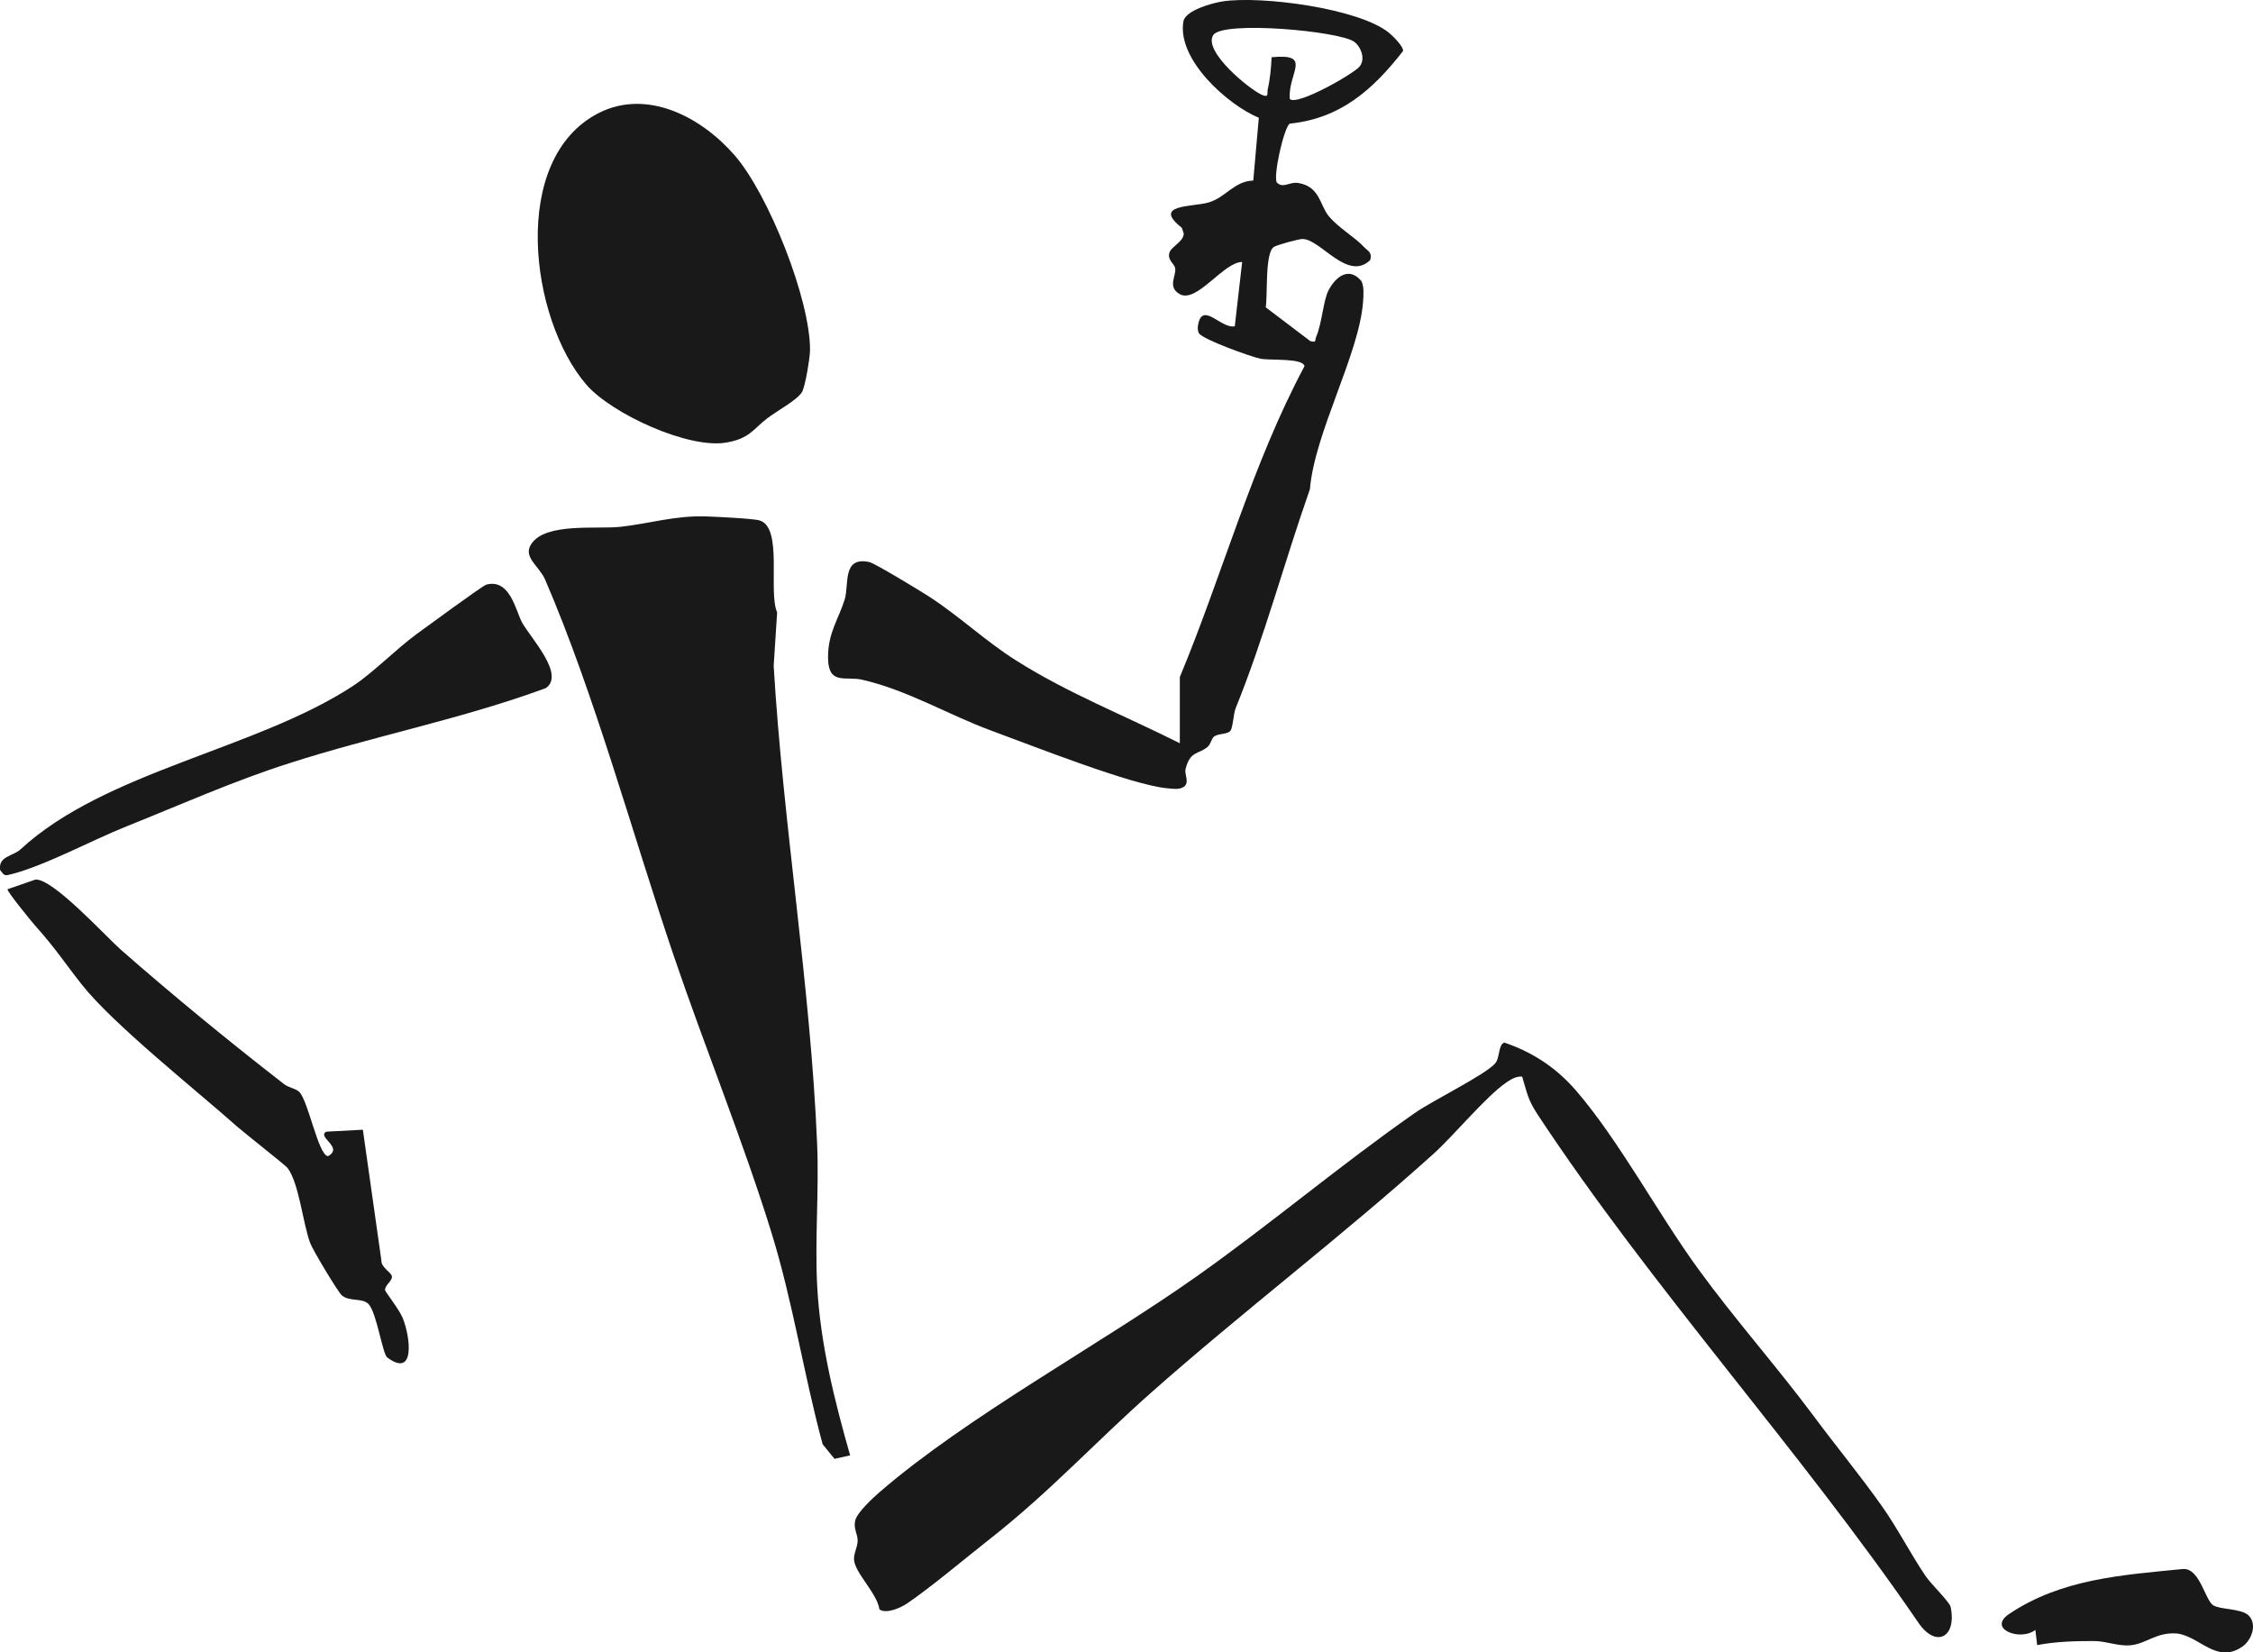 <svg width="15" height="11" viewBox="0 0 15 11" fill="none" xmlns="http://www.w3.org/2000/svg">
<g clip-path="url(#clip0_835_1864)">
<path d="M5.66 9.689L5.556 9.712L5.477 9.615C5.351 9.15 5.278 8.662 5.135 8.202C4.95 7.604 4.694 6.975 4.489 6.373C4.216 5.571 3.961 4.627 3.629 3.858C3.589 3.767 3.479 3.709 3.537 3.622C3.632 3.476 3.98 3.525 4.133 3.507C4.322 3.486 4.497 3.431 4.699 3.438C4.767 3.44 5.017 3.452 5.058 3.465C5.214 3.513 5.113 3.94 5.174 4.077L5.151 4.433C5.213 5.482 5.396 6.561 5.44 7.609C5.454 7.925 5.424 8.253 5.441 8.567C5.462 8.949 5.556 9.324 5.66 9.689V9.689Z" fill="#191919"/>
<path d="M7.856 4.505C8.141 3.82 8.335 3.093 8.685 2.438C8.675 2.382 8.459 2.401 8.391 2.388C8.328 2.375 8.005 2.259 7.982 2.218C7.973 2.202 7.973 2.179 7.977 2.16C8.007 2.005 8.131 2.192 8.221 2.172L8.27 1.744C8.147 1.744 7.969 2.019 7.856 1.959C7.769 1.911 7.833 1.837 7.824 1.785C7.819 1.756 7.773 1.734 7.785 1.685C7.794 1.643 7.882 1.609 7.881 1.554L7.868 1.516C7.668 1.359 7.938 1.379 8.046 1.348C8.161 1.315 8.216 1.206 8.344 1.202L8.381 0.784C8.173 0.698 7.834 0.395 7.879 0.142C7.893 0.068 8.074 0.019 8.142 0.009C8.397 -0.029 9.042 0.054 9.246 0.217C9.27 0.236 9.346 0.31 9.341 0.34C9.139 0.599 8.923 0.789 8.587 0.823C8.548 0.848 8.475 1.174 8.501 1.215C8.542 1.257 8.586 1.209 8.642 1.218C8.788 1.241 8.786 1.365 8.846 1.438C8.913 1.519 9.019 1.577 9.083 1.646C9.108 1.673 9.136 1.677 9.123 1.731C8.973 1.877 8.793 1.593 8.673 1.591C8.649 1.59 8.505 1.63 8.483 1.643C8.42 1.678 8.441 1.96 8.427 2.046L8.724 2.271C8.768 2.282 8.752 2.268 8.763 2.242C8.804 2.144 8.81 1.994 8.848 1.927C8.897 1.839 8.982 1.775 9.063 1.87C9.083 1.905 9.078 1.966 9.075 2.009C9.049 2.36 8.753 2.878 8.721 3.257C8.55 3.744 8.416 4.249 8.227 4.714C8.211 4.755 8.209 4.845 8.191 4.866C8.171 4.89 8.111 4.882 8.082 4.904C8.066 4.917 8.061 4.955 8.039 4.973C7.977 5.024 7.923 4.998 7.893 5.121C7.885 5.157 7.922 5.21 7.881 5.239C7.846 5.259 7.81 5.251 7.773 5.248C7.541 5.229 6.862 4.96 6.605 4.866C6.315 4.76 6.043 4.594 5.739 4.525C5.631 4.5 5.515 4.564 5.513 4.381C5.511 4.213 5.584 4.121 5.624 3.99C5.654 3.891 5.606 3.702 5.788 3.742C5.823 3.749 6.124 3.932 6.18 3.968C6.381 4.097 6.563 4.27 6.765 4.397C7.109 4.615 7.493 4.766 7.855 4.948V4.506L7.856 4.505ZM8.587 0.659C8.635 0.707 9.009 0.493 9.051 0.444C9.093 0.393 9.062 0.313 9.016 0.278C8.919 0.207 8.144 0.136 8.078 0.233C8.006 0.34 8.322 0.599 8.405 0.633C8.451 0.652 8.435 0.617 8.44 0.595C8.456 0.529 8.463 0.45 8.466 0.381C8.743 0.354 8.574 0.485 8.587 0.658V0.659Z" fill="#191919"/>
<path d="M12.53 10.028C12.63 10.168 12.723 10.35 12.822 10.495C12.856 10.545 12.981 10.666 12.987 10.698C13.029 10.902 12.888 10.975 12.771 10.801C11.987 9.656 10.995 8.571 10.236 7.418C10.171 7.319 10.168 7.278 10.134 7.167C10.092 7.165 10.061 7.185 10.028 7.207C9.888 7.304 9.681 7.559 9.539 7.686C8.929 8.235 8.274 8.731 7.661 9.274C7.293 9.6 6.987 9.934 6.596 10.241C6.434 10.368 6.201 10.565 6.039 10.675C5.996 10.704 5.9 10.747 5.855 10.714C5.841 10.609 5.69 10.469 5.686 10.383C5.683 10.342 5.709 10.302 5.71 10.258C5.711 10.211 5.679 10.176 5.695 10.119C5.71 10.066 5.813 9.971 5.858 9.932C6.444 9.427 7.314 8.958 7.962 8.501C8.46 8.149 8.918 7.76 9.419 7.41C9.539 7.326 9.886 7.157 9.954 7.08C9.987 7.044 9.974 6.953 10.016 6.941C10.204 7.005 10.359 7.107 10.49 7.257C10.779 7.591 11.04 8.083 11.31 8.453C11.552 8.785 11.829 9.097 12.075 9.427C12.223 9.627 12.39 9.829 12.53 10.028L12.53 10.028Z" fill="#191919"/>
<path d="M5.108 2.785C5.015 2.856 4.992 2.919 4.837 2.946C4.586 2.991 4.072 2.755 3.904 2.561C3.527 2.124 3.391 1.057 3.985 0.753C4.307 0.589 4.668 0.777 4.892 1.035C5.116 1.293 5.396 1.995 5.393 2.333C5.392 2.382 5.362 2.57 5.34 2.609C5.312 2.661 5.167 2.739 5.108 2.785V2.785Z" fill="#191919"/>
<path d="M2.416 7.522L2.539 8.39C2.536 8.438 2.604 8.469 2.609 8.496C2.615 8.527 2.559 8.557 2.564 8.59C2.566 8.601 2.658 8.718 2.681 8.774C2.732 8.899 2.767 9.178 2.578 9.037C2.547 9.015 2.508 8.737 2.453 8.681C2.412 8.639 2.327 8.667 2.276 8.624C2.251 8.603 2.081 8.32 2.065 8.275C2.017 8.148 1.991 7.875 1.914 7.775C1.901 7.758 1.63 7.545 1.574 7.496C1.31 7.261 0.751 6.817 0.545 6.555C0.429 6.408 0.371 6.315 0.232 6.16C0.207 6.131 0.047 5.936 0.05 5.92L0.235 5.856C0.348 5.843 0.706 6.236 0.806 6.324C1.16 6.634 1.521 6.93 1.892 7.218C1.922 7.241 1.969 7.247 1.991 7.268C2.052 7.324 2.119 7.693 2.184 7.697C2.29 7.638 2.108 7.571 2.172 7.534L2.416 7.521L2.416 7.522Z" fill="#191919"/>
<path d="M3.238 3.892C3.395 3.85 3.434 4.066 3.475 4.143C3.534 4.249 3.764 4.491 3.634 4.581C3.075 4.787 2.488 4.9 1.923 5.082C1.556 5.199 1.196 5.36 0.841 5.502C0.613 5.593 0.297 5.764 0.075 5.82C0.032 5.831 0.031 5.832 0.001 5.793C-0.013 5.699 0.086 5.701 0.136 5.655C0.701 5.133 1.705 4.99 2.351 4.566C2.487 4.476 2.634 4.324 2.774 4.221C2.835 4.177 3.211 3.9 3.238 3.892Z" fill="#191919"/>
<path d="M14.972 10.756C15.03 10.815 14.99 10.921 14.928 10.963C14.752 11.084 14.636 10.879 14.479 10.874C14.352 10.87 14.285 10.944 14.186 10.953C14.102 10.961 14.027 10.926 13.943 10.925C13.814 10.925 13.69 10.928 13.563 10.952L13.551 10.851C13.451 10.929 13.229 10.844 13.376 10.745C13.725 10.511 14.126 10.486 14.528 10.446C14.644 10.43 14.68 10.652 14.735 10.687C14.782 10.717 14.924 10.707 14.972 10.756H14.972Z" fill="#191919"/>
</g>
<defs>
<clipPath id="clip0_835_1864">
<rect width="15" height="11" fill="white"/>
</clipPath>
</defs>
</svg>
